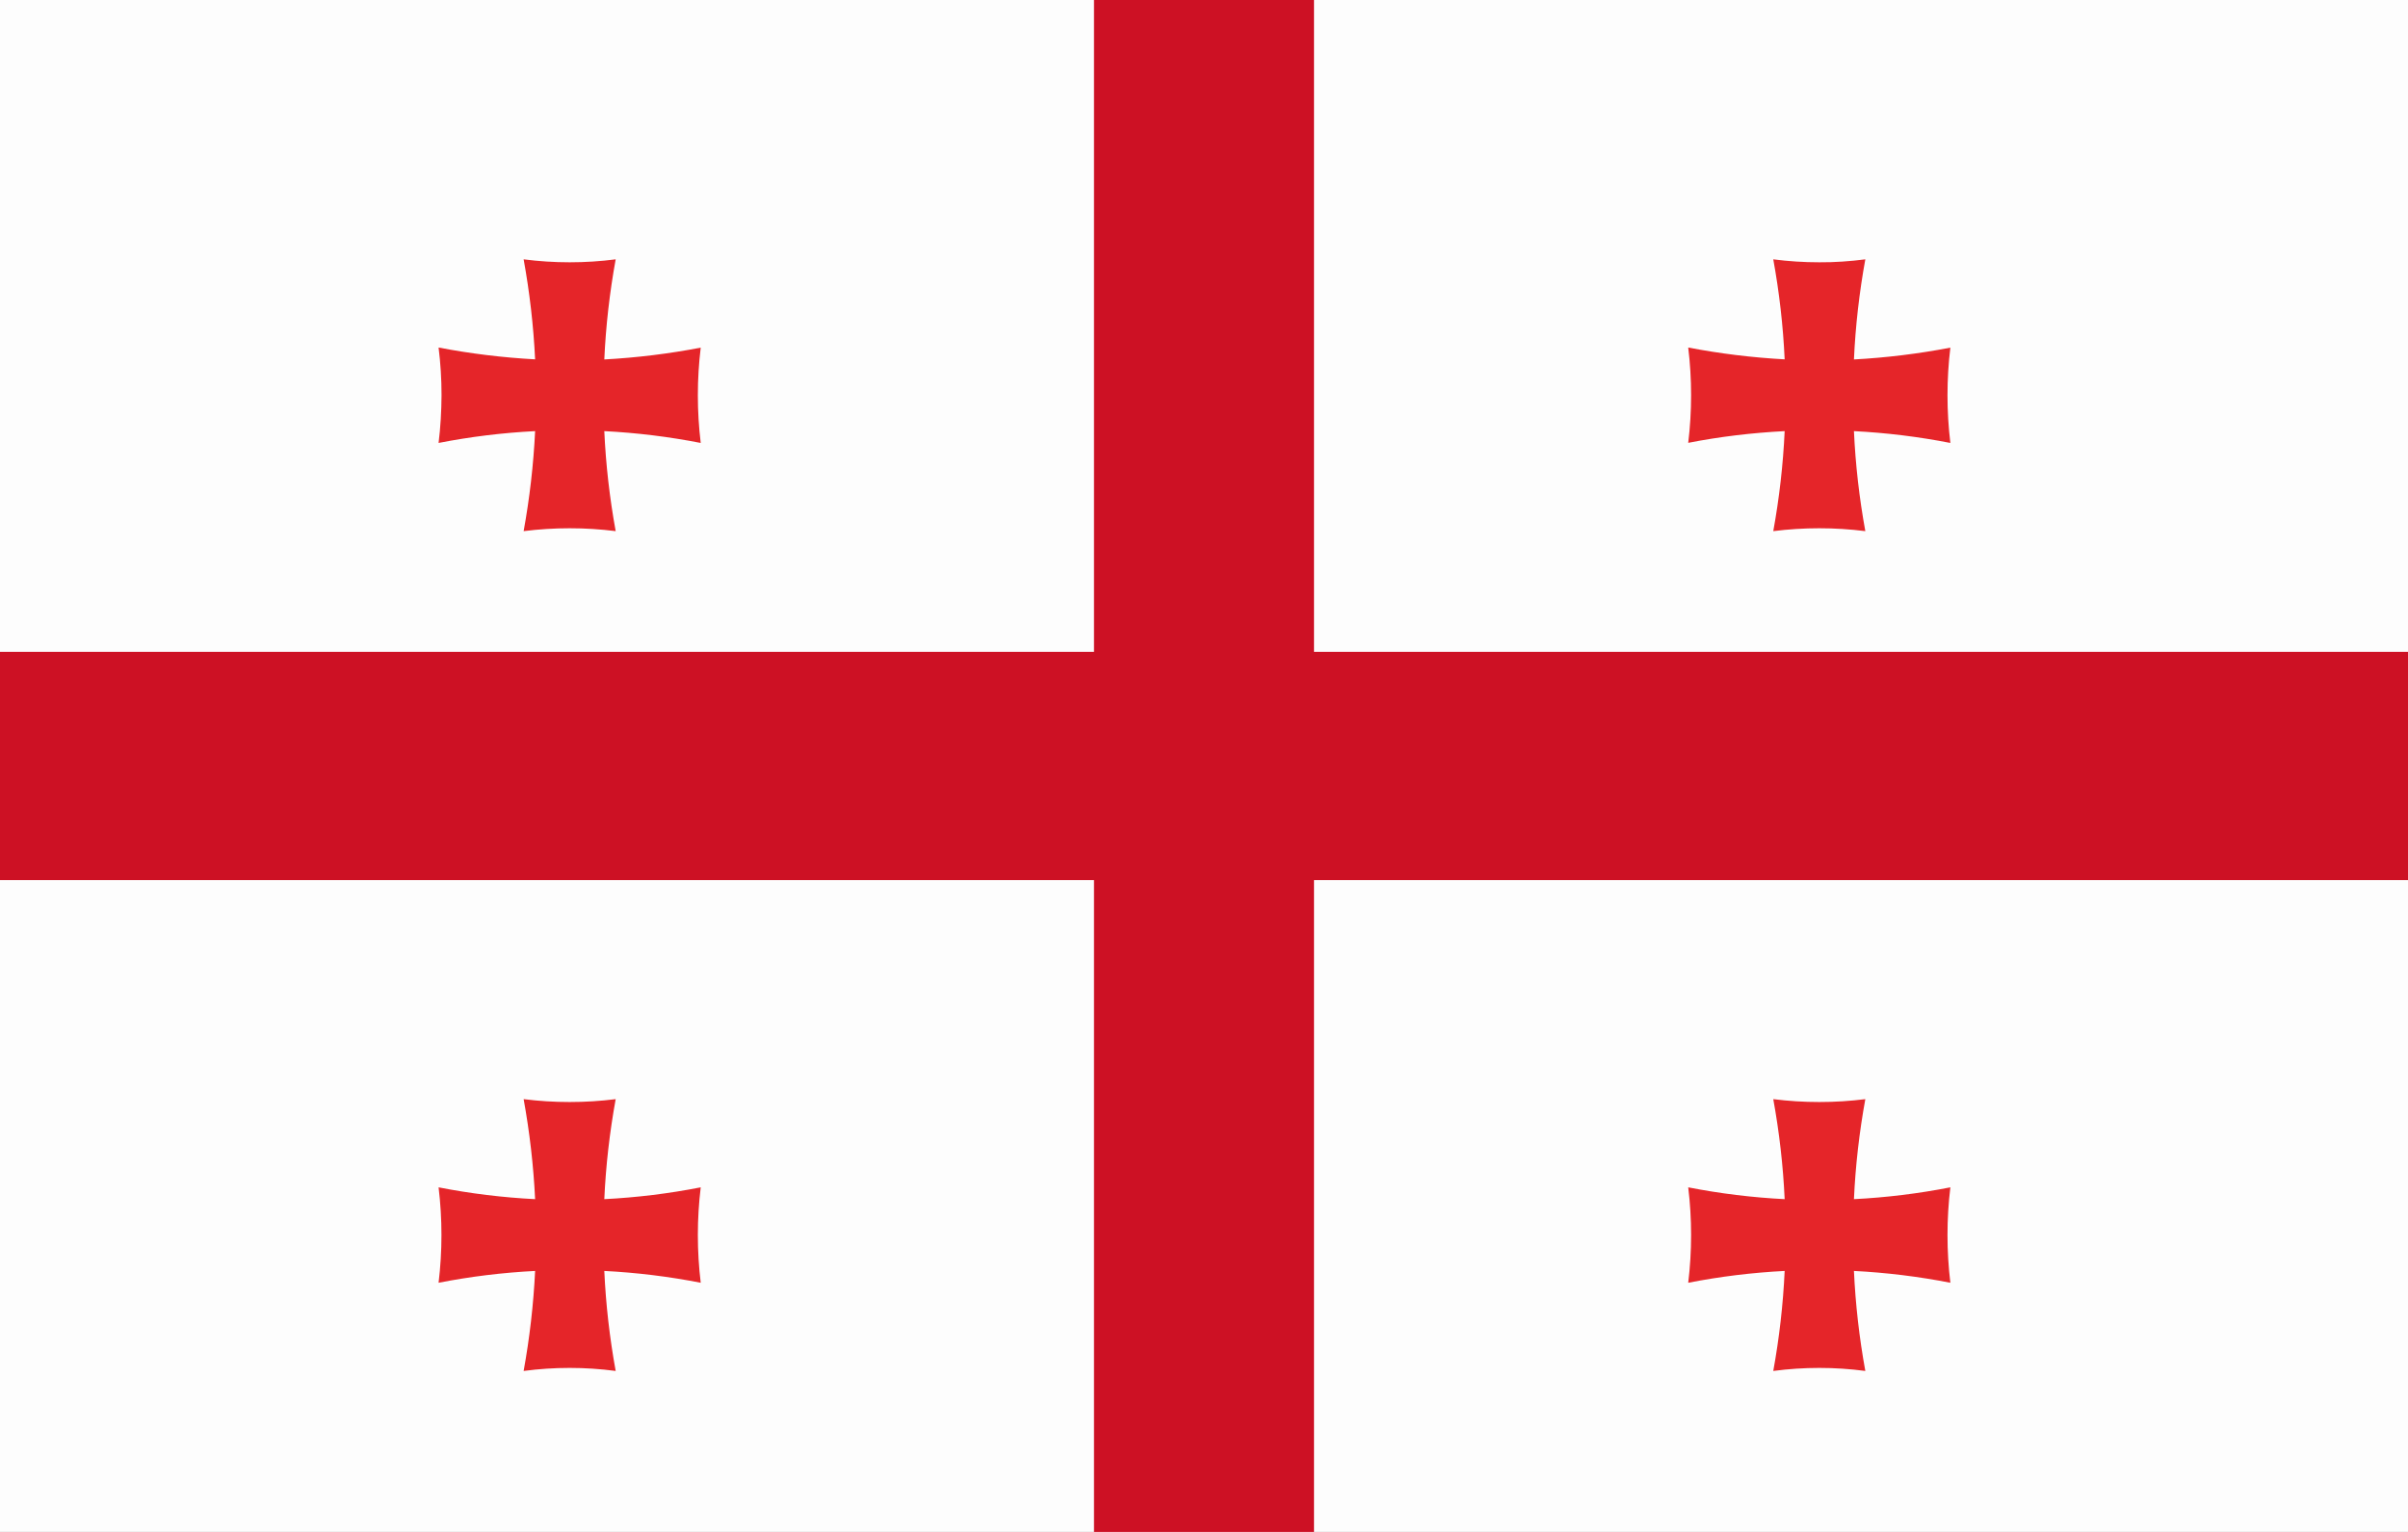 <svg width="22" height="14" viewBox="0 0 22 14" fill="none" xmlns="http://www.w3.org/2000/svg">
<rect x="0" y="0" width="22" height="14" fill="#333333" stroke="none"/>
<g clip-path="url(#clip0_30_33)">
<path d="M22 0H0V14H22V0Z" fill="#FDFDFD"/>
<path fill-rule="evenodd" clip-rule="evenodd" d="M9.995 8.043V14H12.005V8.043H22V5.957H12.005V0H9.995V5.957H0.737H0V8.043H0.737H9.995Z" fill="#CD1124"/>
<path fill-rule="evenodd" clip-rule="evenodd" d="M4.889 3.94C4.874 4.247 4.839 4.552 4.784 4.854C5.064 4.819 5.346 4.819 5.625 4.854C5.57 4.552 5.535 4.247 5.521 3.94C5.816 3.955 6.111 3.991 6.402 4.048C6.367 3.759 6.367 3.466 6.402 3.177C6.111 3.233 5.816 3.269 5.521 3.285C5.535 2.978 5.57 2.672 5.625 2.37C5.486 2.388 5.345 2.397 5.205 2.397C5.064 2.397 4.924 2.388 4.784 2.37C4.839 2.672 4.874 2.977 4.889 3.284C4.593 3.268 4.298 3.232 4.007 3.176C4.025 3.32 4.034 3.466 4.034 3.612C4.033 3.758 4.025 3.903 4.007 4.048C4.298 3.991 4.593 3.955 4.889 3.94Z" fill="#E52529"/>
<path fill-rule="evenodd" clip-rule="evenodd" d="M16.938 10.959C16.952 10.652 16.987 10.347 17.042 10.045C16.763 10.08 16.48 10.08 16.201 10.045C16.256 10.347 16.291 10.652 16.305 10.959C16.01 10.944 15.715 10.908 15.424 10.851C15.459 11.14 15.459 11.433 15.424 11.723C15.715 11.666 16.01 11.63 16.305 11.615C16.291 11.921 16.256 12.227 16.201 12.529C16.48 12.492 16.763 12.492 17.042 12.529C16.987 12.227 16.952 11.921 16.938 11.615C17.233 11.63 17.528 11.666 17.819 11.723C17.784 11.433 17.784 11.14 17.819 10.851C17.528 10.908 17.233 10.944 16.938 10.959Z" fill="#E52529"/>
<path fill-rule="evenodd" clip-rule="evenodd" d="M16.305 3.94C16.291 4.247 16.256 4.552 16.201 4.854C16.48 4.819 16.762 4.819 17.042 4.854C16.987 4.552 16.952 4.247 16.938 3.94C17.233 3.955 17.528 3.991 17.819 4.048C17.784 3.759 17.784 3.466 17.819 3.177C17.528 3.233 17.233 3.269 16.938 3.285C16.952 2.978 16.987 2.672 17.042 2.37C16.902 2.388 16.762 2.398 16.621 2.397C16.48 2.397 16.34 2.388 16.201 2.37C16.256 2.672 16.291 2.977 16.305 3.284C16.01 3.268 15.715 3.232 15.424 3.176C15.459 3.465 15.459 3.758 15.424 4.047C15.715 3.99 16.01 3.955 16.305 3.94Z" fill="#E52529"/>
<path fill-rule="evenodd" clip-rule="evenodd" d="M5.521 10.959C5.535 10.652 5.57 10.347 5.625 10.045C5.346 10.08 5.063 10.08 4.784 10.045C4.839 10.347 4.874 10.652 4.889 10.959C4.593 10.944 4.298 10.908 4.007 10.851C4.042 11.14 4.042 11.433 4.007 11.723C4.298 11.666 4.593 11.63 4.889 11.615C4.874 11.921 4.839 12.227 4.784 12.529C5.063 12.492 5.346 12.492 5.625 12.529C5.57 12.227 5.535 11.921 5.521 11.615C5.816 11.63 6.111 11.666 6.402 11.723C6.367 11.433 6.367 11.14 6.402 10.851C6.111 10.908 5.816 10.944 5.521 10.959Z" fill="#E52529"/>
</g>
<defs>
<clipPath id="clip0_30_33">
<rect width="22" height="14" fill="white"/>
</clipPath>
</defs>
</svg>
